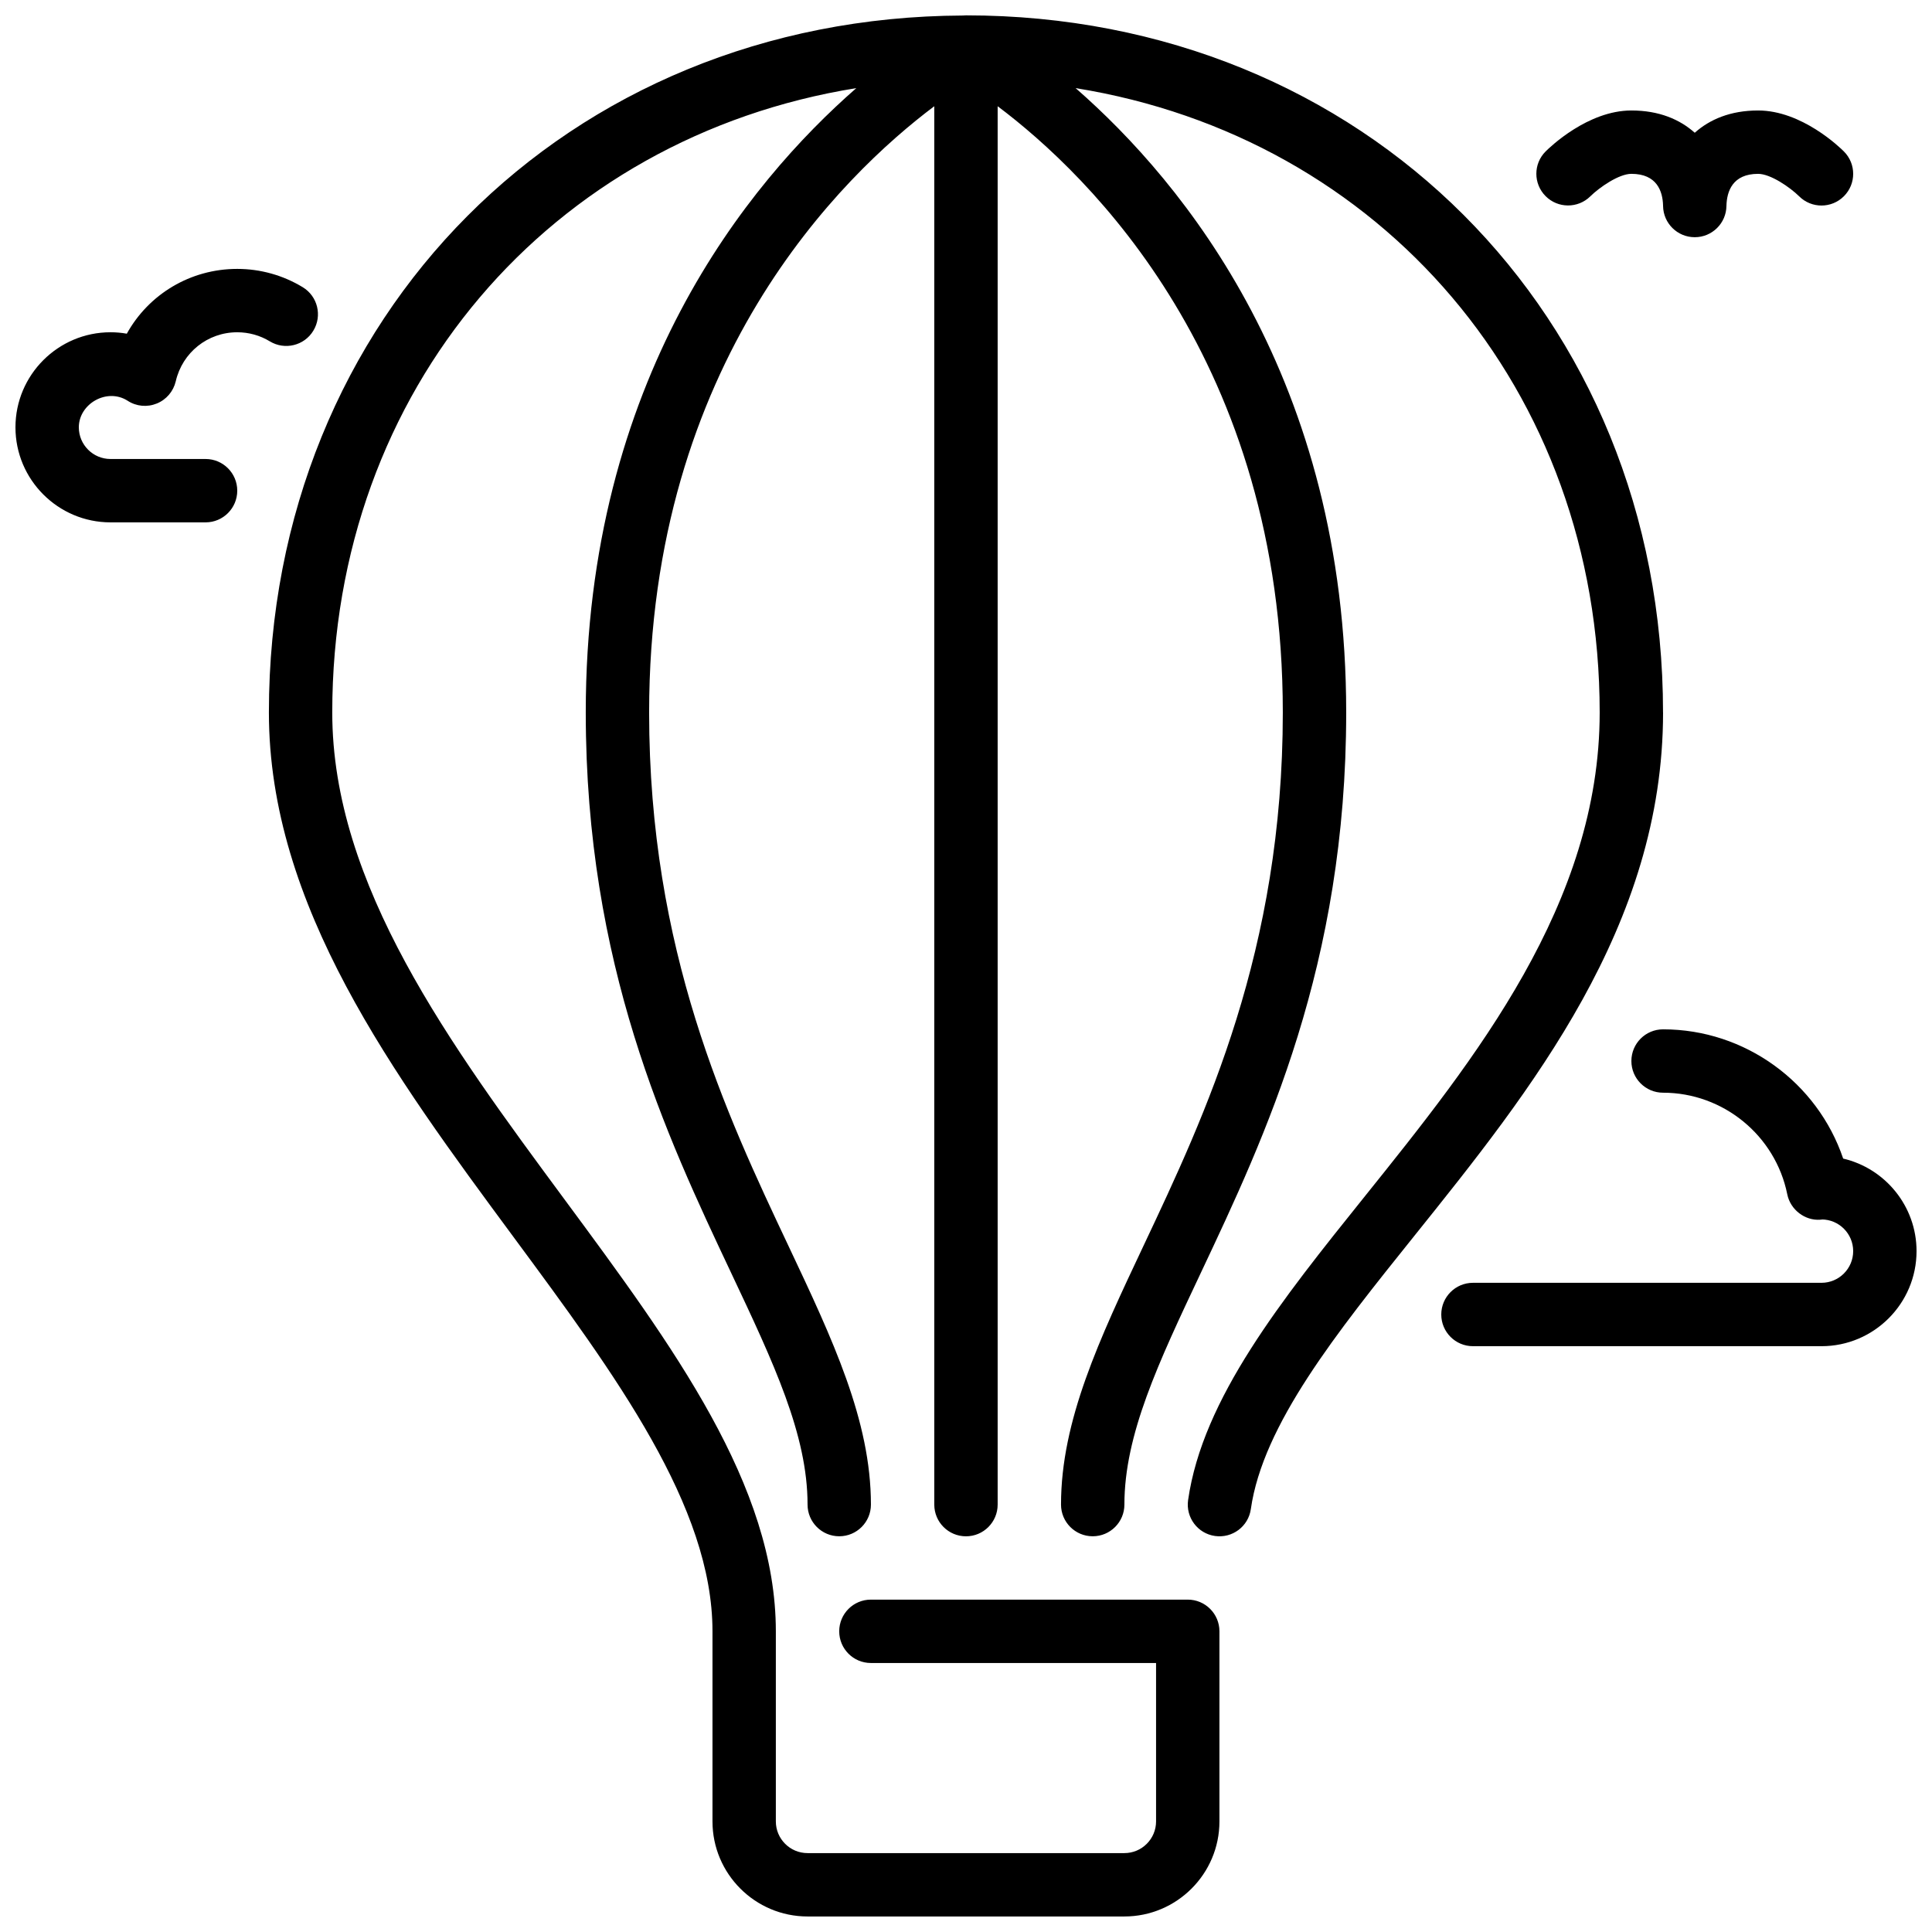 <?xml version="1.0" encoding="UTF-8"?>
<!-- Uploaded to: ICON Repo, www.svgrepo.com, Generator: ICON Repo Mixer Tools -->
<svg width="800px" height="800px" version="1.1" viewBox="144 144 512 512" xmlns="http://www.w3.org/2000/svg">
 <defs>
  <clipPath id="a">
   <path d="m148.09 148.09h503.81v503.81h-503.81z"/>
  </clipPath>
 </defs>
 <g clip-path="url(#a)">
  <path d="m584.73 332.82c0 56.551-35.016 100.19-65.91 138.69-20.637 25.727-40.137 50.027-43.336 72.422-0.652 4.586-4.887 7.773-9.504 7.121-4.594-0.656-7.773-4.914-7.121-9.508 3.856-26.938 24.746-52.984 46.871-80.551 29.164-36.34 62.203-77.527 62.203-128.18 0-85.758-57.988-152.45-138.88-165.46 28.703 25.074 71.703 77.32 71.703 165.46 0 66.879-21.355 112.12-38.508 148.47-11.328 23.996-20.27 42.949-20.27 61.449 0 4.633-3.754 8.395-8.398 8.395-4.644 0-8.398-3.762-8.398-8.395 0-22.262 10.137-43.75 21.875-68.621 16.441-34.828 36.902-78.184 36.902-141.3 0-92.852-51.242-142.39-75.57-160.66v370.59c0 4.633-3.754 8.395-8.395 8.395-4.644 0-8.398-3.762-8.398-8.395v-370.59c-24.332 18.277-75.57 67.812-75.57 160.66 0 63.117 20.453 106.47 36.895 141.3 11.746 24.871 21.883 46.359 21.883 68.621 0 4.633-3.754 8.395-8.398 8.395-4.641 0-8.395-3.762-8.395-8.395 0-18.5-8.945-37.453-20.27-61.449-17.156-36.352-38.508-81.594-38.508-148.47 0-88.141 43-140.39 71.699-165.46-80.887 13.016-138.88 79.703-138.88 165.46 0 45.73 31.293 88.082 61.547 129.04 28.801 38.984 56.008 75.805 56.008 114.46v50.379c0 4.629 3.762 8.398 8.398 8.398h83.969c4.633 0 8.395-3.769 8.395-8.398v-41.98h-75.57c-4.644 0-8.398-3.762-8.398-8.398s3.754-8.398 8.398-8.398h83.969c4.641 0 8.395 3.762 8.395 8.398v50.379c0 13.891-11.301 25.191-25.188 25.191h-83.969c-13.891 0-25.191-11.301-25.191-25.191v-50.379c0-33.125-25.609-67.789-52.715-104.48-31.875-43.152-64.84-87.766-64.84-139.03 0-105.02 78.996-184.25 183.87-184.69h0.012c0.293 0 0.562-0.043 0.848-0.043 105.31 0 184.73 79.418 184.73 184.73zm-19.281-136.79c2.445-2.402 7.59-5.961 10.883-5.961 6.769 0 8.297 4.617 8.398 8.398-0.012 0.008-0.012 0.016 0 0.039-0.012 0.008-0.012 0.027 0 0.035v0.043 0.008c0.066 4.574 3.793 8.27 8.395 8.27 4.609 0 8.355-3.711 8.398-8.312 0.102-3.871 1.645-8.48 8.395-8.48 3.293 0 8.441 3.559 10.859 5.938 3.281 3.281 8.59 3.281 11.871 0 3.285-3.285 3.285-8.59 0-11.875-1.109-1.109-11.184-10.855-22.73-10.855-7.356 0-12.848 2.383-16.793 5.902-3.945-3.519-9.438-5.902-16.793-5.902-11.547 0-21.621 9.746-22.73 10.855-3.273 3.266-3.273 8.559-0.008 11.84 3.242 3.273 8.547 3.309 11.855 0.059zm-387.61 54.184c2.293 1.496 5.172 1.758 7.707 0.723 2.535-1.023 4.402-3.223 5.031-5.887 1.762-7.648 8.465-12.996 16.297-12.996 3.059 0 6.047 0.832 8.633 2.41 3.961 2.402 9.137 1.141 11.527-2.82 2.418-3.973 1.152-9.137-2.82-11.539-5.215-3.164-11.219-4.844-17.34-4.844-12.445 0-23.484 6.734-29.27 17.172-1.422-0.254-2.863-0.379-4.316-0.379-13.891 0-25.191 11.301-25.191 25.191 0 13.887 11.301 25.188 25.191 25.188h25.191c4.641 0 8.395-3.762 8.395-8.395 0-4.637-3.754-8.398-8.395-8.398h-25.191c-4.637 0-8.398-3.769-8.398-8.395 0-6.231 7.465-10.555 12.949-7.031zm454.62 200.82c-6.828-20.176-25.98-34.25-47.727-34.25-4.644 0-8.398 3.762-8.398 8.395 0 4.637 3.754 8.398 8.398 8.398 15.926 0 29.773 11.328 32.914 26.93 0.832 4.113 4.711 7.019 8.723 6.727 0.355-0.02 0.707-0.062 0.344-0.07 4.637 0 8.398 3.769 8.398 8.398 0 4.625-3.762 8.395-8.398 8.395h-92.363c-4.644 0-8.398 3.766-8.398 8.398 0 4.637 3.754 8.398 8.398 8.398h92.363c13.891 0 25.191-11.305 25.191-25.191 0-11.914-8.312-21.926-19.445-24.527z" fill-rule="evenodd"/>
 </g>
</svg>
